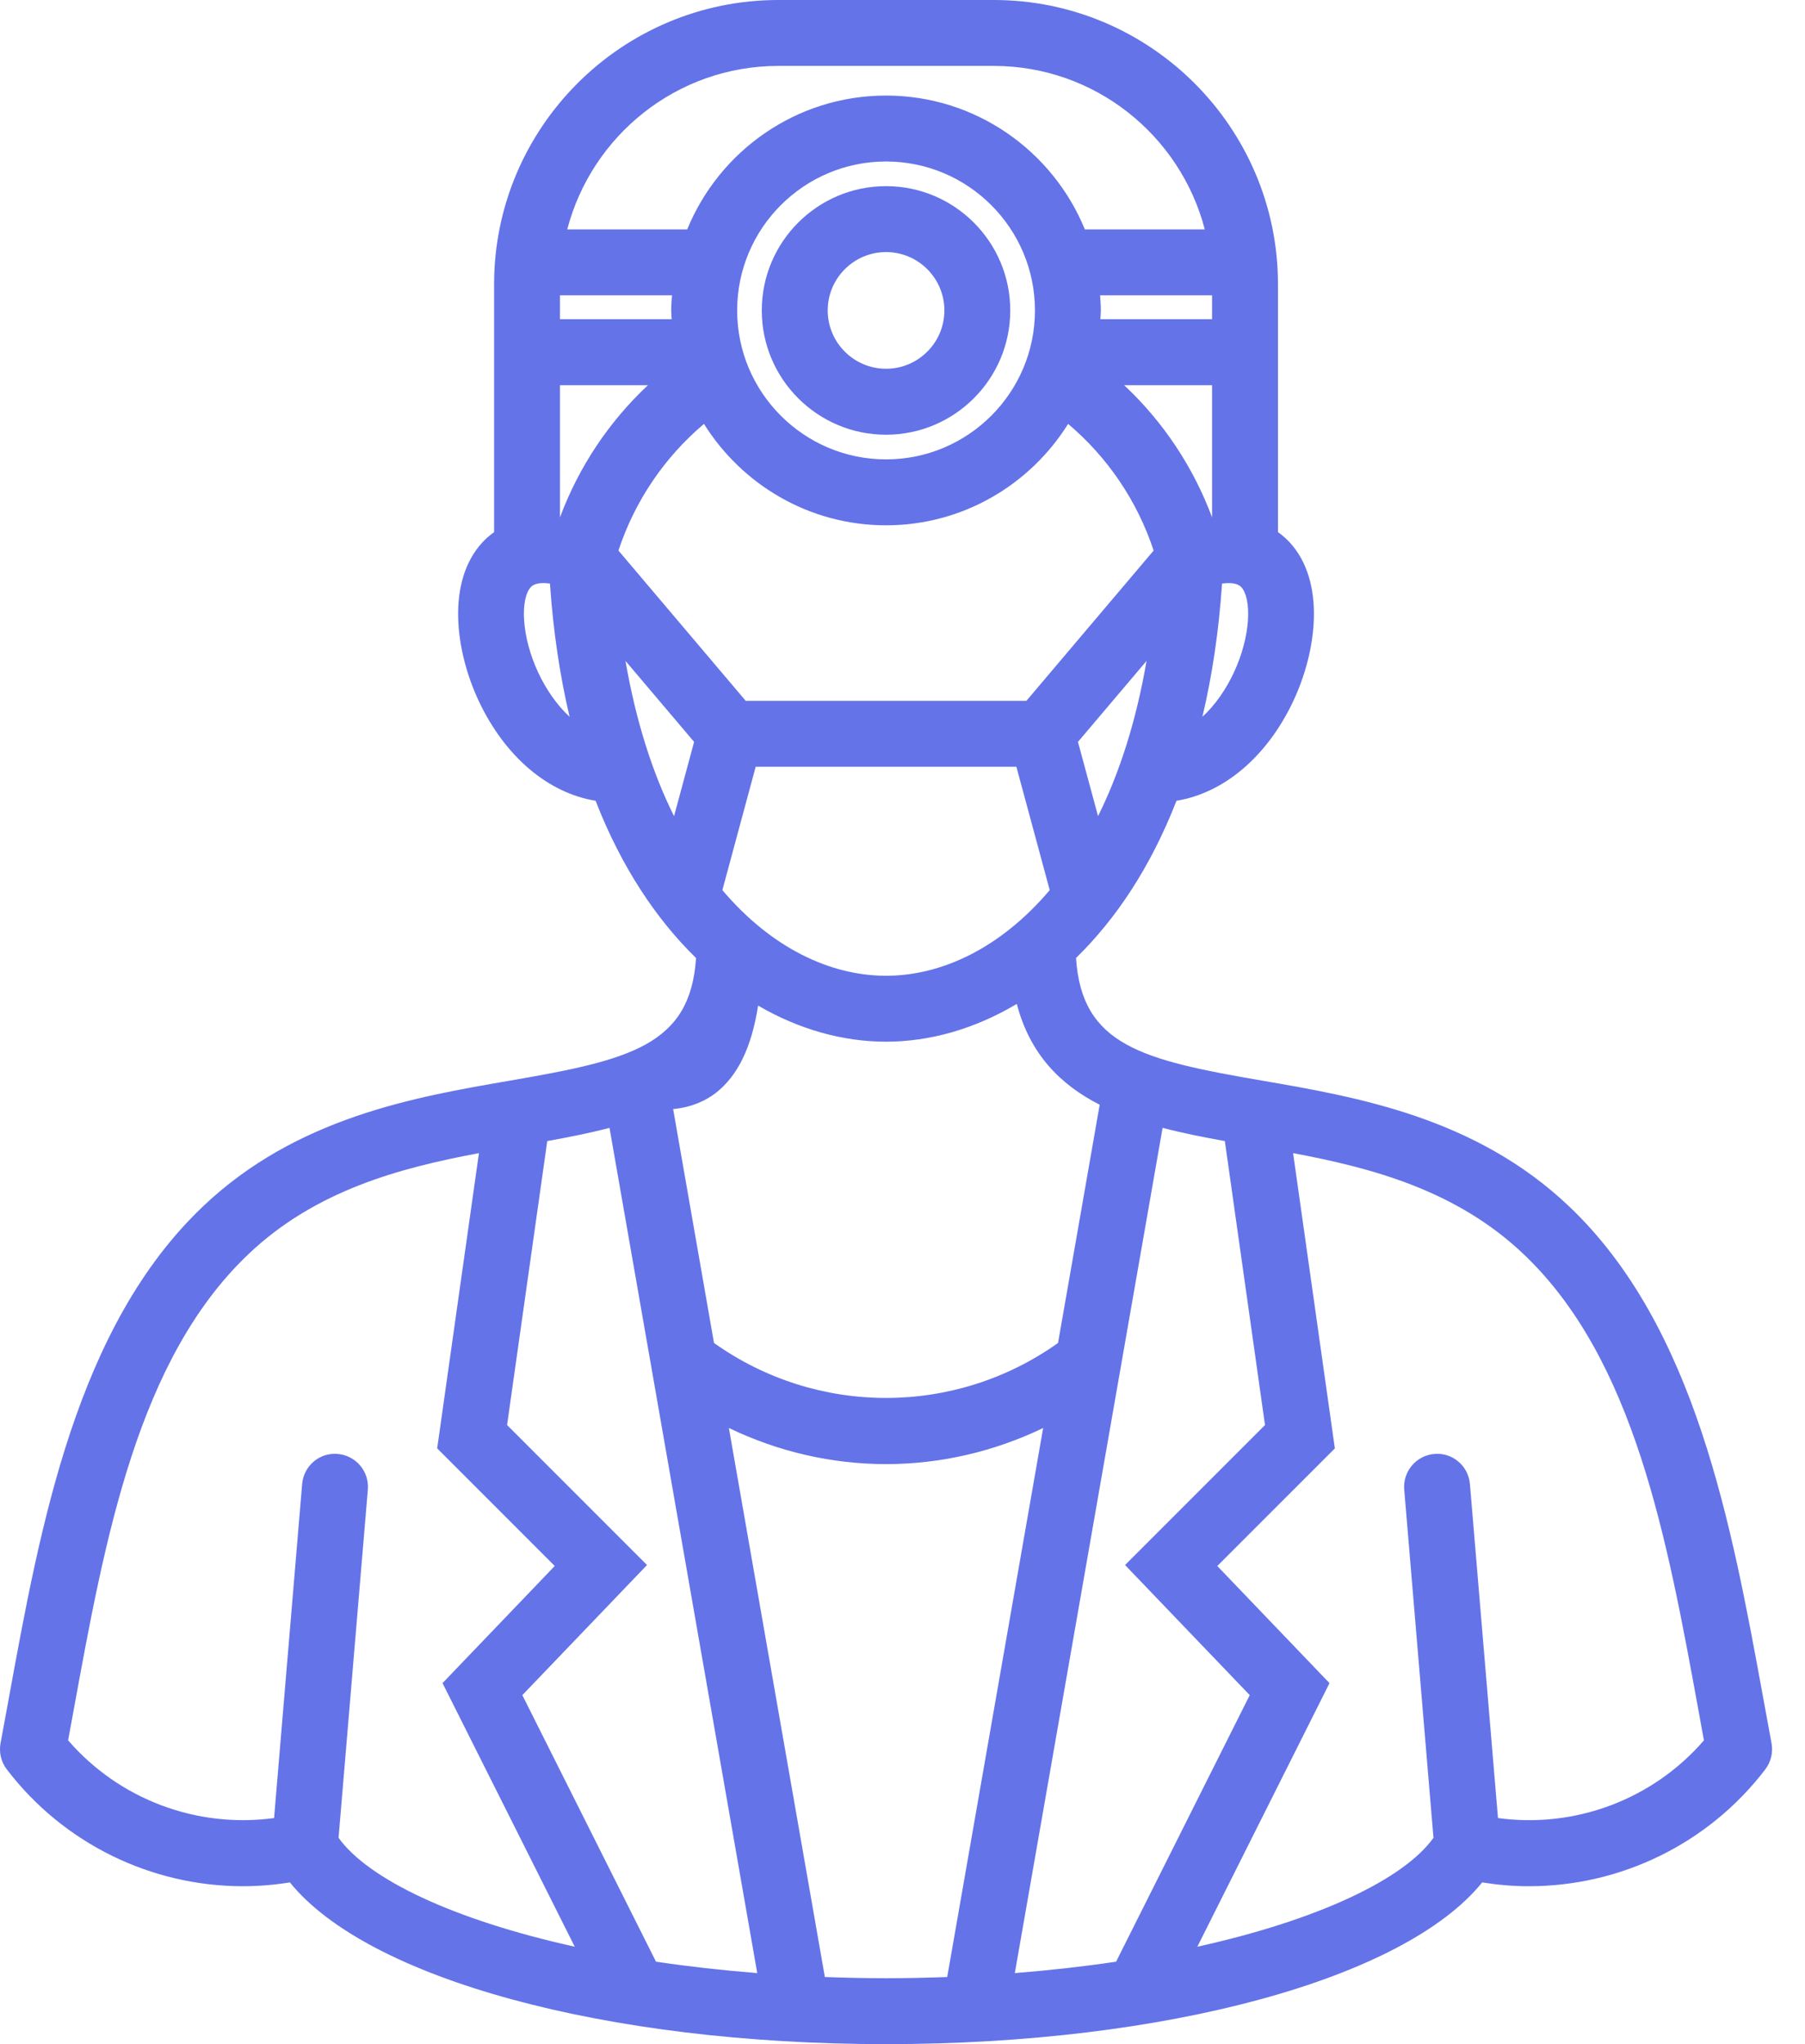 <?xml version="1.0" encoding="UTF-8"?> <svg xmlns="http://www.w3.org/2000/svg" width="53" height="60" viewBox="0 0 53 60" fill="none"><path d="M52.017 51.168C51.936 50.737 51.856 50.301 51.777 49.861C50.841 44.738 49.781 38.931 46.071 35.408C43.321 32.797 39.849 32.2 37.059 31.719C33.536 31.113 31.762 30.684 31.595 28.119C32.756 26.988 33.783 25.461 34.545 23.504C35.933 23.279 37.205 22.213 37.974 20.578C38.678 19.083 38.919 17.063 37.872 15.923C37.783 15.826 37.667 15.72 37.525 15.619V8.347C37.525 3.744 33.781 0 29.179 0H22.855C18.252 0 14.508 3.744 14.508 8.347V15.619C14.366 15.721 14.251 15.826 14.161 15.924C13.113 17.064 13.355 19.083 14.059 20.579C14.829 22.213 16.099 23.28 17.488 23.504C18.25 25.461 19.277 26.988 20.438 28.12C20.27 30.684 18.498 31.113 14.974 31.719C12.184 32.2 8.712 32.797 5.963 35.408C2.251 38.931 1.191 44.74 0.256 49.865C0.176 50.303 0.096 50.738 0.016 51.168C-0.034 51.438 0.032 51.715 0.198 51.933C1.871 54.125 4.454 55.365 7.135 55.365C7.593 55.365 8.053 55.326 8.512 55.253C10.795 58.077 17.767 60 26.016 60C34.266 60 41.238 58.077 43.521 55.253C43.98 55.326 44.44 55.366 44.897 55.365C47.58 55.365 50.163 54.125 51.835 51.933C52.001 51.715 52.067 51.438 52.017 51.168ZM29.798 57.915L34.137 33.105C34.727 33.26 35.344 33.381 35.965 33.493L37.144 41.828L33.035 45.937L36.696 49.756L32.772 57.58C31.831 57.72 30.838 57.832 29.798 57.915ZM32.29 32.427L31.067 39.419C28.043 41.571 23.989 41.571 20.965 39.419L19.765 32.553C20.316 32.504 20.732 32.299 21.009 32.087C21.662 31.581 22.069 30.743 22.26 29.517C23.479 30.226 24.768 30.576 26.016 30.576C27.293 30.576 28.611 30.208 29.856 29.467C30.242 30.942 31.136 31.839 32.29 32.427ZM19.262 57.58L15.337 49.756L18.998 45.937L14.889 41.828L16.069 33.493C16.691 33.381 17.306 33.26 17.897 33.105L22.235 57.915C21.194 57.832 20.201 57.72 19.262 57.58ZM19.732 8.668C19.72 8.816 19.709 8.962 19.709 9.112C19.709 9.199 19.719 9.284 19.722 9.371H16.442V8.668H19.732ZM26.016 15.419C28.271 15.419 30.248 14.226 31.363 12.442C32.526 13.425 33.394 14.707 33.874 16.16L30.138 20.571H21.896L18.159 16.16C18.64 14.707 19.507 13.425 20.671 12.442C21.785 14.226 23.762 15.419 26.016 15.419ZM21.645 9.112C21.645 6.701 23.606 4.74 26.017 4.74C28.428 4.74 30.389 6.701 30.389 9.112C30.389 11.523 28.428 13.484 26.017 13.484C23.606 13.484 21.645 11.523 21.645 9.112ZM31.652 21.776L33.666 19.399C33.359 21.185 32.864 22.703 32.242 23.956L31.652 21.776ZM33.008 11.306H35.59V15.187C35.038 13.706 34.155 12.381 33.008 11.306ZM35.59 9.371H32.31C32.314 9.284 32.324 9.199 32.324 9.112C32.324 8.962 32.312 8.816 32.302 8.668H35.59V9.371ZM19.025 11.306C17.878 12.381 16.994 13.706 16.442 15.187V11.306H19.025ZM20.381 21.776L19.792 23.957C19.167 22.704 18.675 21.186 18.366 19.399L20.381 21.776ZM22.189 22.506H29.844L30.823 26.127C29.389 27.819 27.658 28.641 26.016 28.641C24.375 28.641 22.644 27.82 21.211 26.127L22.189 22.506ZM36.223 19.755C36.006 20.215 35.693 20.687 35.306 21.04C35.588 19.853 35.786 18.55 35.883 17.129C36.149 17.092 36.348 17.126 36.447 17.233C36.754 17.568 36.738 18.661 36.223 19.755ZM22.855 1.935H29.179C32.155 1.935 34.658 3.978 35.376 6.733H31.854C30.912 4.432 28.652 2.805 26.016 2.805C23.381 2.805 21.12 4.432 20.179 6.733H16.656C17.375 3.978 19.877 1.935 22.855 1.935ZM15.81 19.755C15.295 18.661 15.279 17.567 15.586 17.233C15.659 17.153 15.787 17.114 15.958 17.114C16.016 17.114 16.08 17.119 16.148 17.128C16.246 18.55 16.444 19.852 16.725 21.039C16.34 20.686 16.027 20.215 15.81 19.755ZM9.941 53.943L10.801 43.722C10.845 43.19 10.45 42.721 9.917 42.677C9.381 42.627 8.918 43.028 8.872 43.56L8.048 53.364C5.784 53.672 3.503 52.82 2 51.083C2.053 50.794 2.106 50.503 2.16 50.212C3.085 45.142 4.041 39.9 7.296 36.811C9.265 34.94 11.734 34.283 14.063 33.847L12.837 42.513L16.289 45.965L12.994 49.403L16.876 57.14C13.294 56.348 10.802 55.148 9.941 53.943ZM24.22 58.03L21.402 41.915C22.859 42.616 24.437 42.975 26.016 42.975C27.597 42.975 29.174 42.616 30.63 41.915L27.813 58.03C27.225 58.051 26.628 58.065 26.016 58.065C25.404 58.065 24.808 58.051 24.22 58.03ZM43.985 53.364L43.161 43.56C43.117 43.028 42.647 42.627 42.116 42.677C41.583 42.722 41.188 43.19 41.232 43.722L42.091 53.944C41.231 55.149 38.739 56.348 35.157 57.141L39.038 49.404L35.743 45.966L39.195 42.514L37.969 33.847C40.298 34.284 42.768 34.941 44.737 36.812C47.99 39.9 48.947 45.141 49.873 50.21C49.925 50.503 49.978 50.794 50.032 51.084C48.53 52.821 46.25 53.673 43.985 53.364Z" fill="#6473E8"></path><path d="M29.664 9.112C29.664 7.101 28.028 5.464 26.016 5.464C24.004 5.464 22.368 7.101 22.368 9.112C22.368 11.123 24.004 12.76 26.016 12.76C28.028 12.76 29.664 11.124 29.664 9.112ZM24.304 9.112C24.304 8.167 25.073 7.399 26.017 7.399C26.961 7.399 27.73 8.167 27.73 9.112C27.73 10.056 26.961 10.824 26.017 10.824C25.073 10.824 24.304 10.056 24.304 9.112Z" fill="#6473E8"></path></svg> 